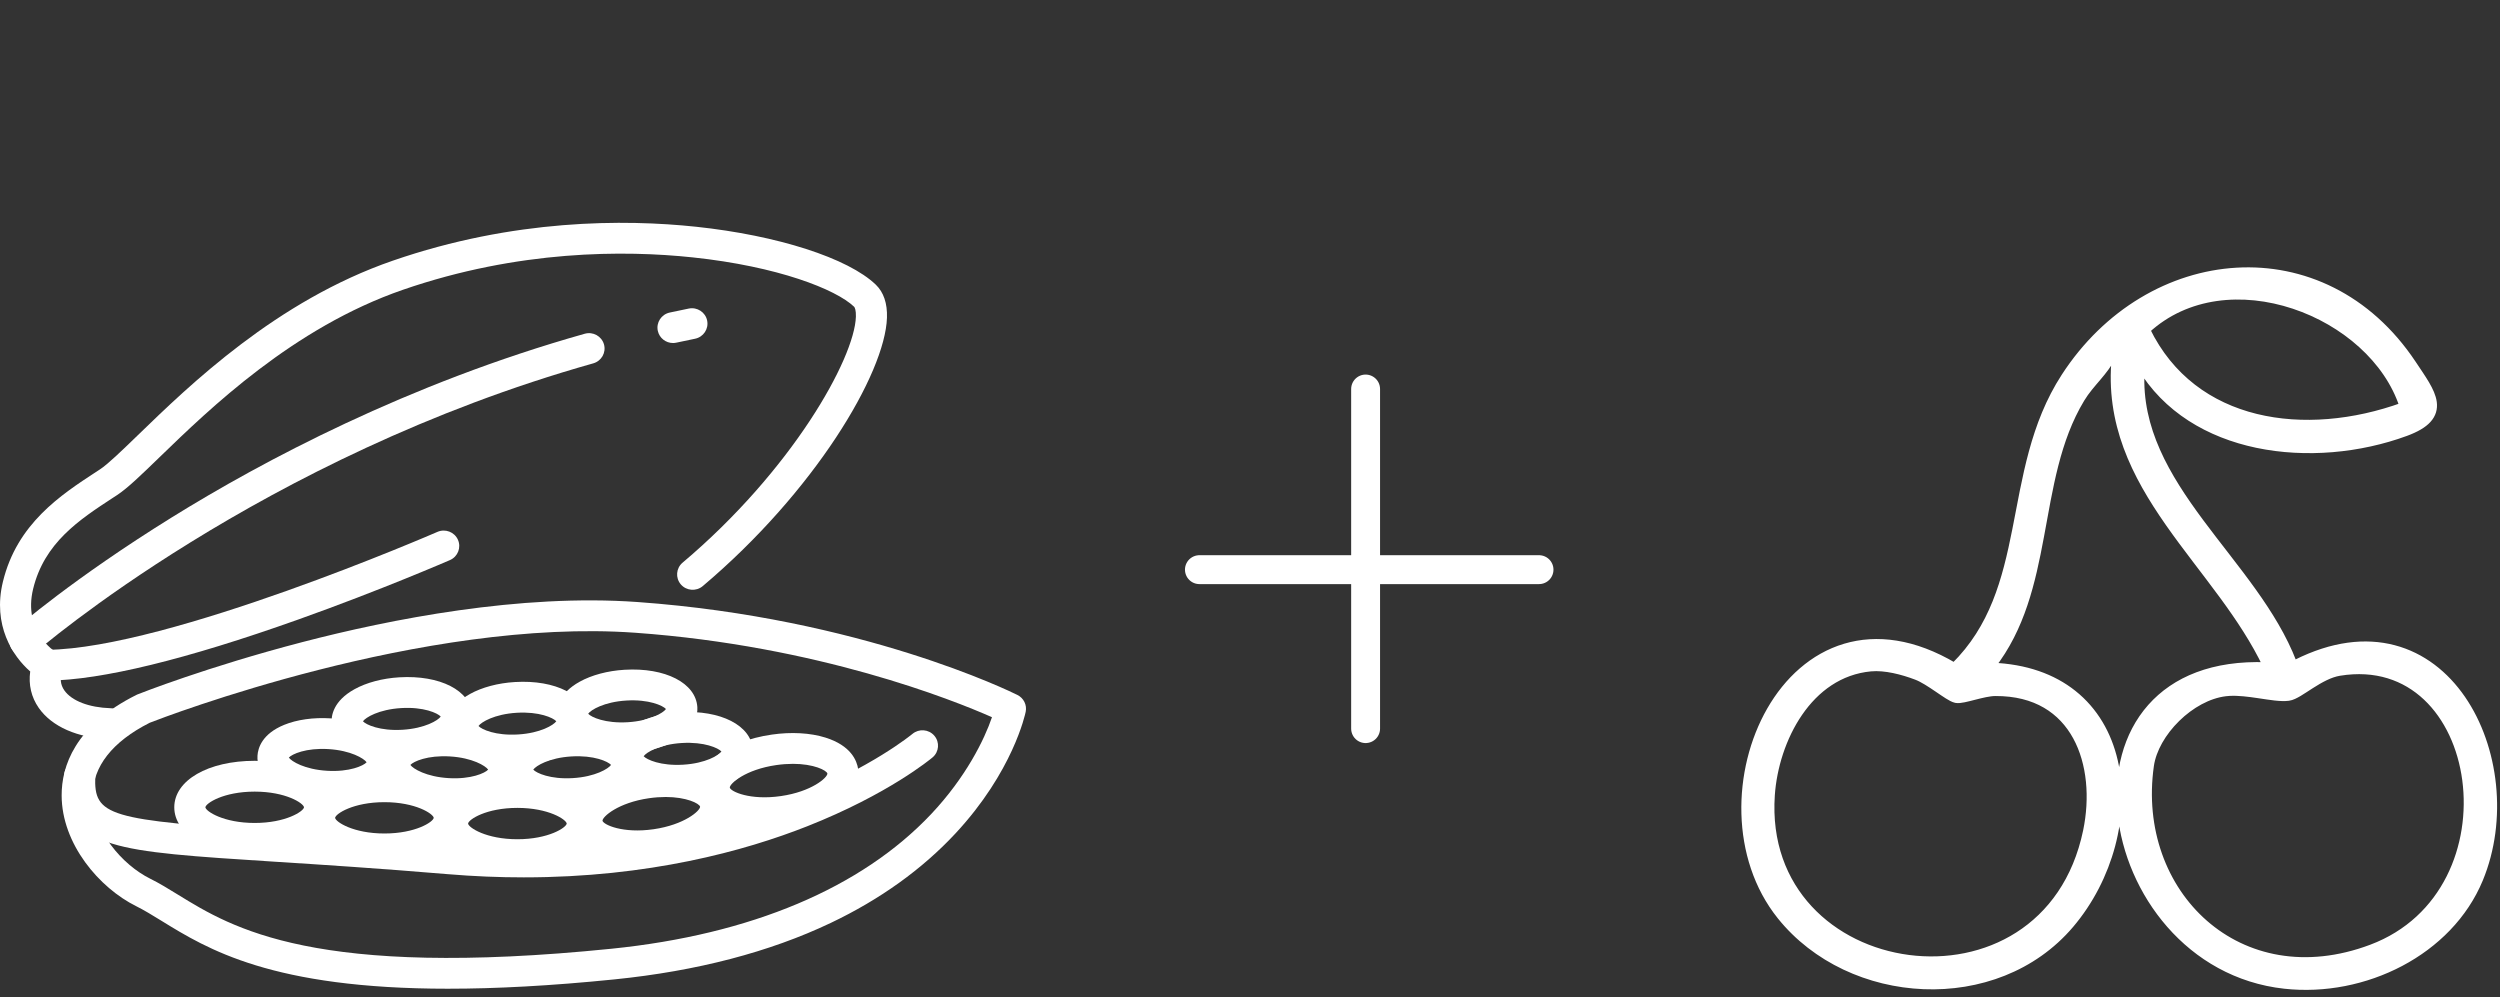 <svg width="173" height="69" viewBox="0 0 173 69" fill="none" xmlns="http://www.w3.org/2000/svg">
<rect x="0" y="0" width="173" height="69" fill="#333333" stroke="none"/>
<g clip-path="url(#clip0_115_301)">
<path d="M7.621 51.141C7.609 51.141 7.598 51.141 7.586 51.141C5.376 51.071 3.589 50.286 2.682 48.987C2.164 48.247 1.964 47.373 2.091 46.466C0.878 45.41 -0.528 43.26 0.201 40.257C1.176 36.236 4.204 34.255 6.638 32.663L6.921 32.478C7.47 32.119 8.43 31.188 9.543 30.111C13.132 26.634 19.137 20.816 27.183 18.038C35.554 15.145 43.216 15.165 48.17 15.691C53.81 16.29 58.69 17.861 60.602 19.696C61.149 20.221 61.41 20.991 61.378 21.984C61.253 25.851 56.342 34.052 48.628 40.56C48.176 40.941 47.496 40.886 47.112 40.439C46.728 39.991 46.782 39.317 47.234 38.937C54.809 32.547 59.135 24.817 59.228 21.916C59.242 21.478 59.155 21.275 59.106 21.228C57.847 20.02 53.816 18.434 47.943 17.812C43.208 17.31 35.887 17.29 27.891 20.05C20.299 22.672 14.507 28.282 11.046 31.634C9.758 32.882 8.827 33.783 8.109 34.255L7.823 34.441C5.486 35.969 3.07 37.551 2.292 40.754C1.574 43.716 3.831 45.106 3.854 45.12C4.287 45.379 4.48 45.902 4.316 46.377C4.13 46.919 4.174 47.376 4.452 47.774C4.96 48.5 6.156 48.962 7.655 49.009C8.249 49.027 8.715 49.519 8.697 50.107C8.678 50.684 8.2 51.139 7.622 51.139L7.621 51.141Z" fill="white"/>
<path d="M3.298 47.099C2.709 47.099 2.229 46.628 2.222 46.044C2.216 45.456 2.692 44.972 3.286 44.967C11.66 44.879 30.086 36.887 30.271 36.806C30.814 36.569 31.45 36.813 31.689 37.352C31.929 37.89 31.682 38.52 31.139 38.757C31.091 38.777 26.359 40.835 20.625 42.876C12.861 45.639 7.034 47.059 3.31 47.099H3.299H3.298Z" fill="white"/>
<path d="M46.571 23.737C46.076 23.737 45.632 23.397 45.521 22.898C45.395 22.323 45.762 21.756 46.342 21.629C46.781 21.534 47.222 21.441 47.666 21.352C48.248 21.234 48.816 21.606 48.935 22.183C49.054 22.76 48.678 23.323 48.096 23.441C47.663 23.529 47.231 23.619 46.802 23.712C46.725 23.73 46.647 23.737 46.571 23.737Z" fill="white"/>
<path d="M1.73 45.423C1.433 45.423 1.136 45.301 0.924 45.064C0.531 44.623 0.572 43.949 1.017 43.559C1.177 43.416 5.049 40.047 11.868 35.816C18.152 31.917 28.214 26.547 40.465 23.095C41.037 22.933 41.631 23.262 41.795 23.828C41.957 24.393 41.625 24.983 41.054 25.144C18.072 31.62 2.595 45.021 2.441 45.156C2.236 45.335 1.982 45.423 1.73 45.423Z" fill="white"/>
<path d="M31.032 68.42C18.805 68.42 14.349 65.676 11.175 63.72C10.533 63.325 9.979 62.984 9.429 62.711C6.868 61.442 4.271 58.401 4.266 55.044C4.261 53.052 5.154 50.231 9.427 48.094C9.454 48.08 9.483 48.067 9.511 48.055C9.705 47.979 14.319 46.154 20.909 44.437C27.011 42.848 35.988 41.077 44.114 41.66C59.595 42.771 69.973 47.875 70.407 48.092C70.841 48.308 71.075 48.785 70.978 49.255C70.944 49.421 70.1 53.395 66.119 57.673C63.806 60.157 60.901 62.242 57.484 63.868C53.254 65.882 48.222 67.196 42.529 67.773C38.071 68.225 34.279 68.419 31.034 68.419L31.032 68.42ZM10.355 50.018C7.776 51.32 6.414 53.057 6.419 55.039C6.423 57.508 8.47 59.852 10.393 60.805C11.032 61.121 11.653 61.504 12.312 61.909C16.081 64.23 21.775 67.736 42.31 65.653C51.96 64.674 59.612 61.45 64.441 56.33C66.847 53.777 68.127 51.161 68.645 49.63C65.945 48.438 56.609 44.694 43.959 43.786C29.284 42.734 11.349 49.629 10.355 50.017V50.018Z" fill="white"/>
<path d="M36.246 60.714C34.558 60.714 32.795 60.645 30.956 60.49C26.189 60.089 22.234 59.836 19.055 59.633C13.348 59.267 9.903 59.047 7.756 58.378C5.34 57.626 4.349 56.212 4.442 53.654C4.464 53.065 4.967 52.606 5.555 52.626C6.149 52.648 6.614 53.141 6.592 53.729C6.493 56.471 7.436 56.752 19.195 57.505C22.382 57.71 26.349 57.963 31.139 58.367C41.921 59.273 50.044 57.166 54.961 55.237C60.292 53.146 63.111 50.81 63.139 50.787C63.593 50.408 64.271 50.462 64.656 50.911C65.04 51.358 64.986 52.031 64.534 52.412C64.412 52.514 61.483 54.957 55.859 57.178C51.551 58.88 44.897 60.714 36.248 60.714H36.246Z" fill="white"/>
<path d="M17.624 59.081C14.399 59.081 12.06 57.728 12.06 55.865C12.06 54.001 14.401 52.648 17.624 52.648C20.847 52.648 23.189 54.001 23.189 55.865C23.189 57.728 20.849 59.081 17.624 59.081ZM17.624 54.78C15.462 54.78 14.242 55.586 14.212 55.865C14.243 56.143 15.465 56.949 17.624 56.949C19.783 56.949 21.005 56.143 21.038 55.865C21.006 55.586 19.784 54.78 17.624 54.78Z" fill="white"/>
<path d="M26.602 59.81C23.377 59.81 21.038 58.457 21.038 56.594C21.038 54.731 23.379 53.378 26.602 53.378C29.825 53.378 32.166 54.731 32.166 56.594C32.166 58.457 29.825 59.81 26.602 59.81ZM26.602 55.51C24.442 55.51 23.22 56.316 23.189 56.594C23.22 56.873 24.442 57.678 26.602 57.678C28.762 57.678 29.983 56.873 30.014 56.594C29.981 56.316 28.761 55.51 26.602 55.51Z" fill="white"/>
<path d="M35.803 60.207C32.579 60.207 30.239 58.854 30.239 56.991C30.239 55.127 32.58 53.774 35.803 53.774C39.026 53.774 41.369 55.127 41.369 56.991C41.369 58.854 39.028 60.207 35.803 60.207ZM35.803 55.906C33.642 55.906 32.421 56.712 32.391 56.991C32.421 57.269 33.643 58.075 35.803 58.075C37.963 58.075 39.184 57.269 39.217 56.991C39.185 56.712 37.963 55.906 35.803 55.906Z" fill="white"/>
<path d="M44.036 59.604C41.587 59.604 39.789 58.649 39.561 57.105C39.29 55.261 41.409 53.588 44.599 53.126C45.943 52.931 47.261 53.005 48.311 53.334C50.082 53.888 50.49 54.937 50.574 55.512C50.659 56.088 50.572 57.209 49.034 58.241C48.123 58.852 46.881 59.296 45.537 59.49C45.016 59.566 44.514 59.601 44.036 59.601V59.604ZM46.043 55.153C45.697 55.153 45.319 55.178 44.911 55.237C42.773 55.545 41.683 56.519 41.693 56.798C41.764 57.069 43.09 57.692 45.228 57.383C47.366 57.074 48.457 56.102 48.447 55.821C48.388 55.6 47.509 55.151 46.045 55.151L46.043 55.153Z" fill="white"/>
<path d="M52.846 57.312C50.395 57.312 48.599 56.356 48.371 54.813C48.1 52.968 50.219 51.295 53.409 50.834C54.753 50.639 56.071 50.713 57.121 51.041C58.892 51.595 59.3 52.644 59.384 53.221C59.469 53.797 59.382 54.918 57.844 55.95C56.933 56.561 55.691 57.005 54.347 57.199C53.826 57.275 53.324 57.31 52.846 57.31V57.312ZM54.852 52.859C54.506 52.859 54.127 52.884 53.72 52.943C51.581 53.251 50.491 54.225 50.501 54.505C50.573 54.775 51.898 55.398 54.037 55.089C56.174 54.78 57.266 53.808 57.256 53.527C57.197 53.306 56.318 52.857 54.853 52.857L54.852 52.859Z" fill="white"/>
<path d="M23.073 55.484C22.887 55.484 22.696 55.478 22.502 55.467C21.332 55.396 20.229 55.103 19.395 54.64C17.947 53.834 17.785 52.825 17.818 52.295C17.851 51.764 18.135 50.782 19.671 50.157C20.554 49.797 21.686 49.638 22.857 49.709C25.674 49.88 27.645 51.213 27.541 52.882C27.445 54.435 25.602 55.485 23.073 55.485V55.484ZM19.988 52.425C20.172 52.688 21.079 53.245 22.633 53.338C24.186 53.432 25.156 52.988 25.37 52.749C25.186 52.486 24.278 51.931 22.725 51.837C21.171 51.743 20.202 52.187 19.988 52.425Z" fill="white"/>
<path d="M31.454 55.99C31.275 55.99 31.096 55.984 30.913 55.973C28.096 55.803 26.125 54.469 26.229 52.801C26.262 52.271 26.546 51.289 28.082 50.663C28.966 50.304 30.097 50.145 31.268 50.216C34.085 50.386 36.054 51.719 35.952 53.388C35.919 53.918 35.635 54.9 34.099 55.525C33.353 55.83 32.43 55.99 31.456 55.99H31.454ZM28.399 52.933C28.583 53.196 29.491 53.753 31.044 53.846C32.597 53.939 33.567 53.496 33.781 53.257C33.597 52.994 32.689 52.439 31.136 52.345C29.582 52.251 28.613 52.694 28.399 52.933Z" fill="white"/>
<path d="M39.196 55.991C36.67 55.991 34.828 54.943 34.732 53.391C34.699 52.861 34.861 51.851 36.31 51.046C37.143 50.582 38.246 50.288 39.416 50.217C42.233 50.048 44.353 51.132 44.457 52.801C44.56 54.469 42.591 55.804 39.774 55.974C39.578 55.986 39.386 55.991 39.198 55.991H39.196ZM36.902 53.258C37.116 53.497 38.084 53.941 39.64 53.845C41.194 53.752 42.102 53.194 42.285 52.932C42.07 52.693 41.103 52.251 39.547 52.345C37.993 52.438 37.086 52.995 36.902 53.258Z" fill="white"/>
<path d="M46.864 55.062C45.891 55.062 44.969 54.901 44.223 54.598C42.685 53.974 42.401 52.991 42.368 52.461C42.335 51.931 42.498 50.922 43.946 50.116C44.78 49.653 45.883 49.358 47.053 49.287C49.87 49.118 51.99 50.203 52.093 51.871C52.126 52.401 51.964 53.41 50.516 54.216C49.682 54.679 48.579 54.974 47.409 55.045C47.227 55.056 47.044 55.062 46.864 55.062ZM44.54 52.33C44.755 52.569 45.723 53.011 47.278 52.917C48.832 52.823 49.74 52.266 49.923 52.003C49.709 51.764 48.74 51.322 47.185 51.416C45.632 51.51 44.724 52.067 44.54 52.33Z" fill="white"/>
<path d="M35.406 52.971C32.88 52.971 31.038 51.922 30.942 50.37C30.909 49.84 31.071 48.831 32.52 48.025C33.353 47.562 34.456 47.268 35.627 47.197C38.445 47.026 40.562 48.112 40.667 49.781C40.77 51.449 38.801 52.784 35.984 52.954C35.789 52.965 35.597 52.971 35.409 52.971H35.406ZM33.112 50.238C33.326 50.477 34.294 50.92 35.851 50.825C37.404 50.731 38.312 50.174 38.496 49.911C38.28 49.672 37.314 49.23 35.757 49.324C34.204 49.418 33.296 49.975 33.112 50.238Z" fill="white"/>
<path d="M27.409 52.644C24.883 52.644 23.042 51.595 22.945 50.043C22.913 49.513 23.075 48.504 24.523 47.698C25.357 47.235 26.46 46.941 27.63 46.87C30.447 46.701 32.566 47.785 32.671 49.454C32.774 51.122 30.804 52.457 27.987 52.627C27.792 52.639 27.6 52.644 27.412 52.644H27.409ZM25.116 49.913C25.331 50.151 26.299 50.595 27.854 50.5C29.407 50.406 30.315 49.849 30.499 49.586C30.284 49.347 29.316 48.904 27.761 48.999C26.207 49.093 25.299 49.65 25.116 49.913Z" fill="white"/>
<path d="M43.025 52.123C42.053 52.123 41.13 51.962 40.386 51.66C38.848 51.036 38.564 50.052 38.531 49.522C38.498 48.992 38.66 47.983 40.109 47.177C40.943 46.714 42.046 46.419 43.216 46.348C46.035 46.179 48.152 47.264 48.256 48.932C48.289 49.462 48.127 50.471 46.679 51.277C45.845 51.74 44.742 52.035 43.572 52.106C43.388 52.117 43.206 52.123 43.027 52.123H43.025ZM40.702 49.391C40.915 49.63 41.885 50.072 43.44 49.978C44.993 49.884 45.901 49.327 46.085 49.064C45.871 48.826 44.901 48.382 43.347 48.477C41.793 48.571 40.885 49.128 40.702 49.391Z" fill="white"/>
</g>
<path d="M94.5 26.92V50.42" stroke="white" stroke-width="2" stroke-linecap="round"/>
<path d="M106.5 39.42L83 39.42" stroke="white" stroke-width="2" stroke-linecap="round"/>
<path d="M154.78 18.773C159.307 18.511 163.87 20.542 166.951 25.168C167.287 25.672 167.617 26.148 167.872 26.582C168.126 27.015 168.324 27.439 168.377 27.847C168.432 28.272 168.327 28.671 168.004 29.028C167.692 29.372 167.189 29.666 166.471 29.93C163.295 31.097 159.561 31.454 156.18 30.743C152.88 30.049 149.9 28.331 148.123 25.335C148.125 25.362 148.129 25.393 148.133 25.428C148.142 25.514 148.156 25.629 148.15 25.737C147.951 29.683 149.893 32.948 152.26 36.138C153.431 37.716 154.73 39.307 155.876 40.908C157.002 42.482 158.009 44.106 158.678 45.845L158.89 45.893C161.424 44.619 163.704 44.379 165.65 44.89C167.616 45.406 169.212 46.68 170.37 48.362C172.679 51.719 173.271 56.743 171.577 60.836C169.492 65.873 163.608 68.777 158.096 68.171C151.484 67.443 147.325 61.686 146.781 56.258C146.508 53.538 147.139 50.869 148.851 48.94C150.507 47.074 153.141 45.935 156.847 46.078C156.033 44.37 154.97 42.772 153.822 41.206C152.599 39.538 151.265 37.879 150.085 36.191C147.75 32.851 145.924 29.271 146.384 24.727L146.172 24.677C145.896 25.217 145.534 25.667 145.169 26.098C144.757 26.583 144.347 27.041 144.009 27.602C142.296 30.441 141.817 33.77 141.194 37.118C140.605 40.285 139.887 43.459 137.816 46.107C140.189 46.196 142.059 46.89 143.454 47.997C144.948 49.183 145.878 50.828 146.303 52.664C147.15 56.328 145.994 60.776 143.262 63.989C138.139 70.012 128.038 69.402 123.218 63.39C119.977 59.347 120.127 53.303 122.51 49.152C123.704 47.071 125.473 45.443 127.685 44.785C129.859 44.139 132.423 44.444 135.234 46.112C137.945 43.443 138.808 40.149 139.5 36.663C140.199 33.136 140.723 29.397 142.883 26.066C145.791 21.581 150.258 19.034 154.78 18.773ZM167.915 48.235C166.439 46.844 164.412 46.104 161.892 46.514C161.224 46.622 160.546 47.007 159.929 47.399C159.629 47.59 159.334 47.79 159.083 47.94C158.838 48.085 158.586 48.216 158.364 48.245C158.09 48.281 157.764 48.264 157.421 48.226C157.076 48.187 156.694 48.126 156.306 48.068C155.618 47.966 154.909 47.872 154.272 47.907L154.004 47.931C152.82 48.073 151.597 48.759 150.625 49.713C149.652 50.667 148.959 51.86 148.8 52.98C148.171 57.407 149.719 61.426 152.554 63.904C155.384 66.379 159.517 67.337 164.11 65.608C169.26 63.67 171.236 58.486 170.637 53.962C170.337 51.703 169.397 49.633 167.915 48.235ZM132.616 46.797C131.662 46.435 130.45 46.116 129.46 46.209H129.455C127.304 46.412 125.653 47.648 124.5 49.324C123.343 51.005 122.699 53.116 122.568 55.016C122.115 61.619 126.844 65.652 132.076 66.332C137.304 67.011 142.978 64.333 144.398 57.514C144.875 55.222 144.685 52.804 143.685 50.975C142.694 49.162 140.896 47.902 138.08 47.915C137.669 47.917 137.13 48.049 136.612 48.182C136.361 48.246 136.113 48.311 135.905 48.353C135.801 48.375 135.7 48.392 135.609 48.4C135.566 48.404 135.52 48.406 135.474 48.405L135.34 48.391C135.178 48.355 134.977 48.241 134.783 48.119C134.579 47.991 134.34 47.826 134.095 47.659C133.592 47.317 133.058 46.964 132.616 46.797ZM158.732 21.123C155.224 19.96 151.312 20.28 148.541 22.836C150.163 26.173 152.913 28.098 156.106 28.885C159.289 29.669 162.914 29.321 166.291 28.101C165.241 24.88 162.218 22.279 158.732 21.123Z" fill="white" stroke="white" stroke-width="0.5"/>
<defs>
<clipPath id="clip0_115_301">
<rect width="71" height="53" fill="white" transform="translate(-0 15.42)"/>
</clipPath>
</defs>
</svg>
